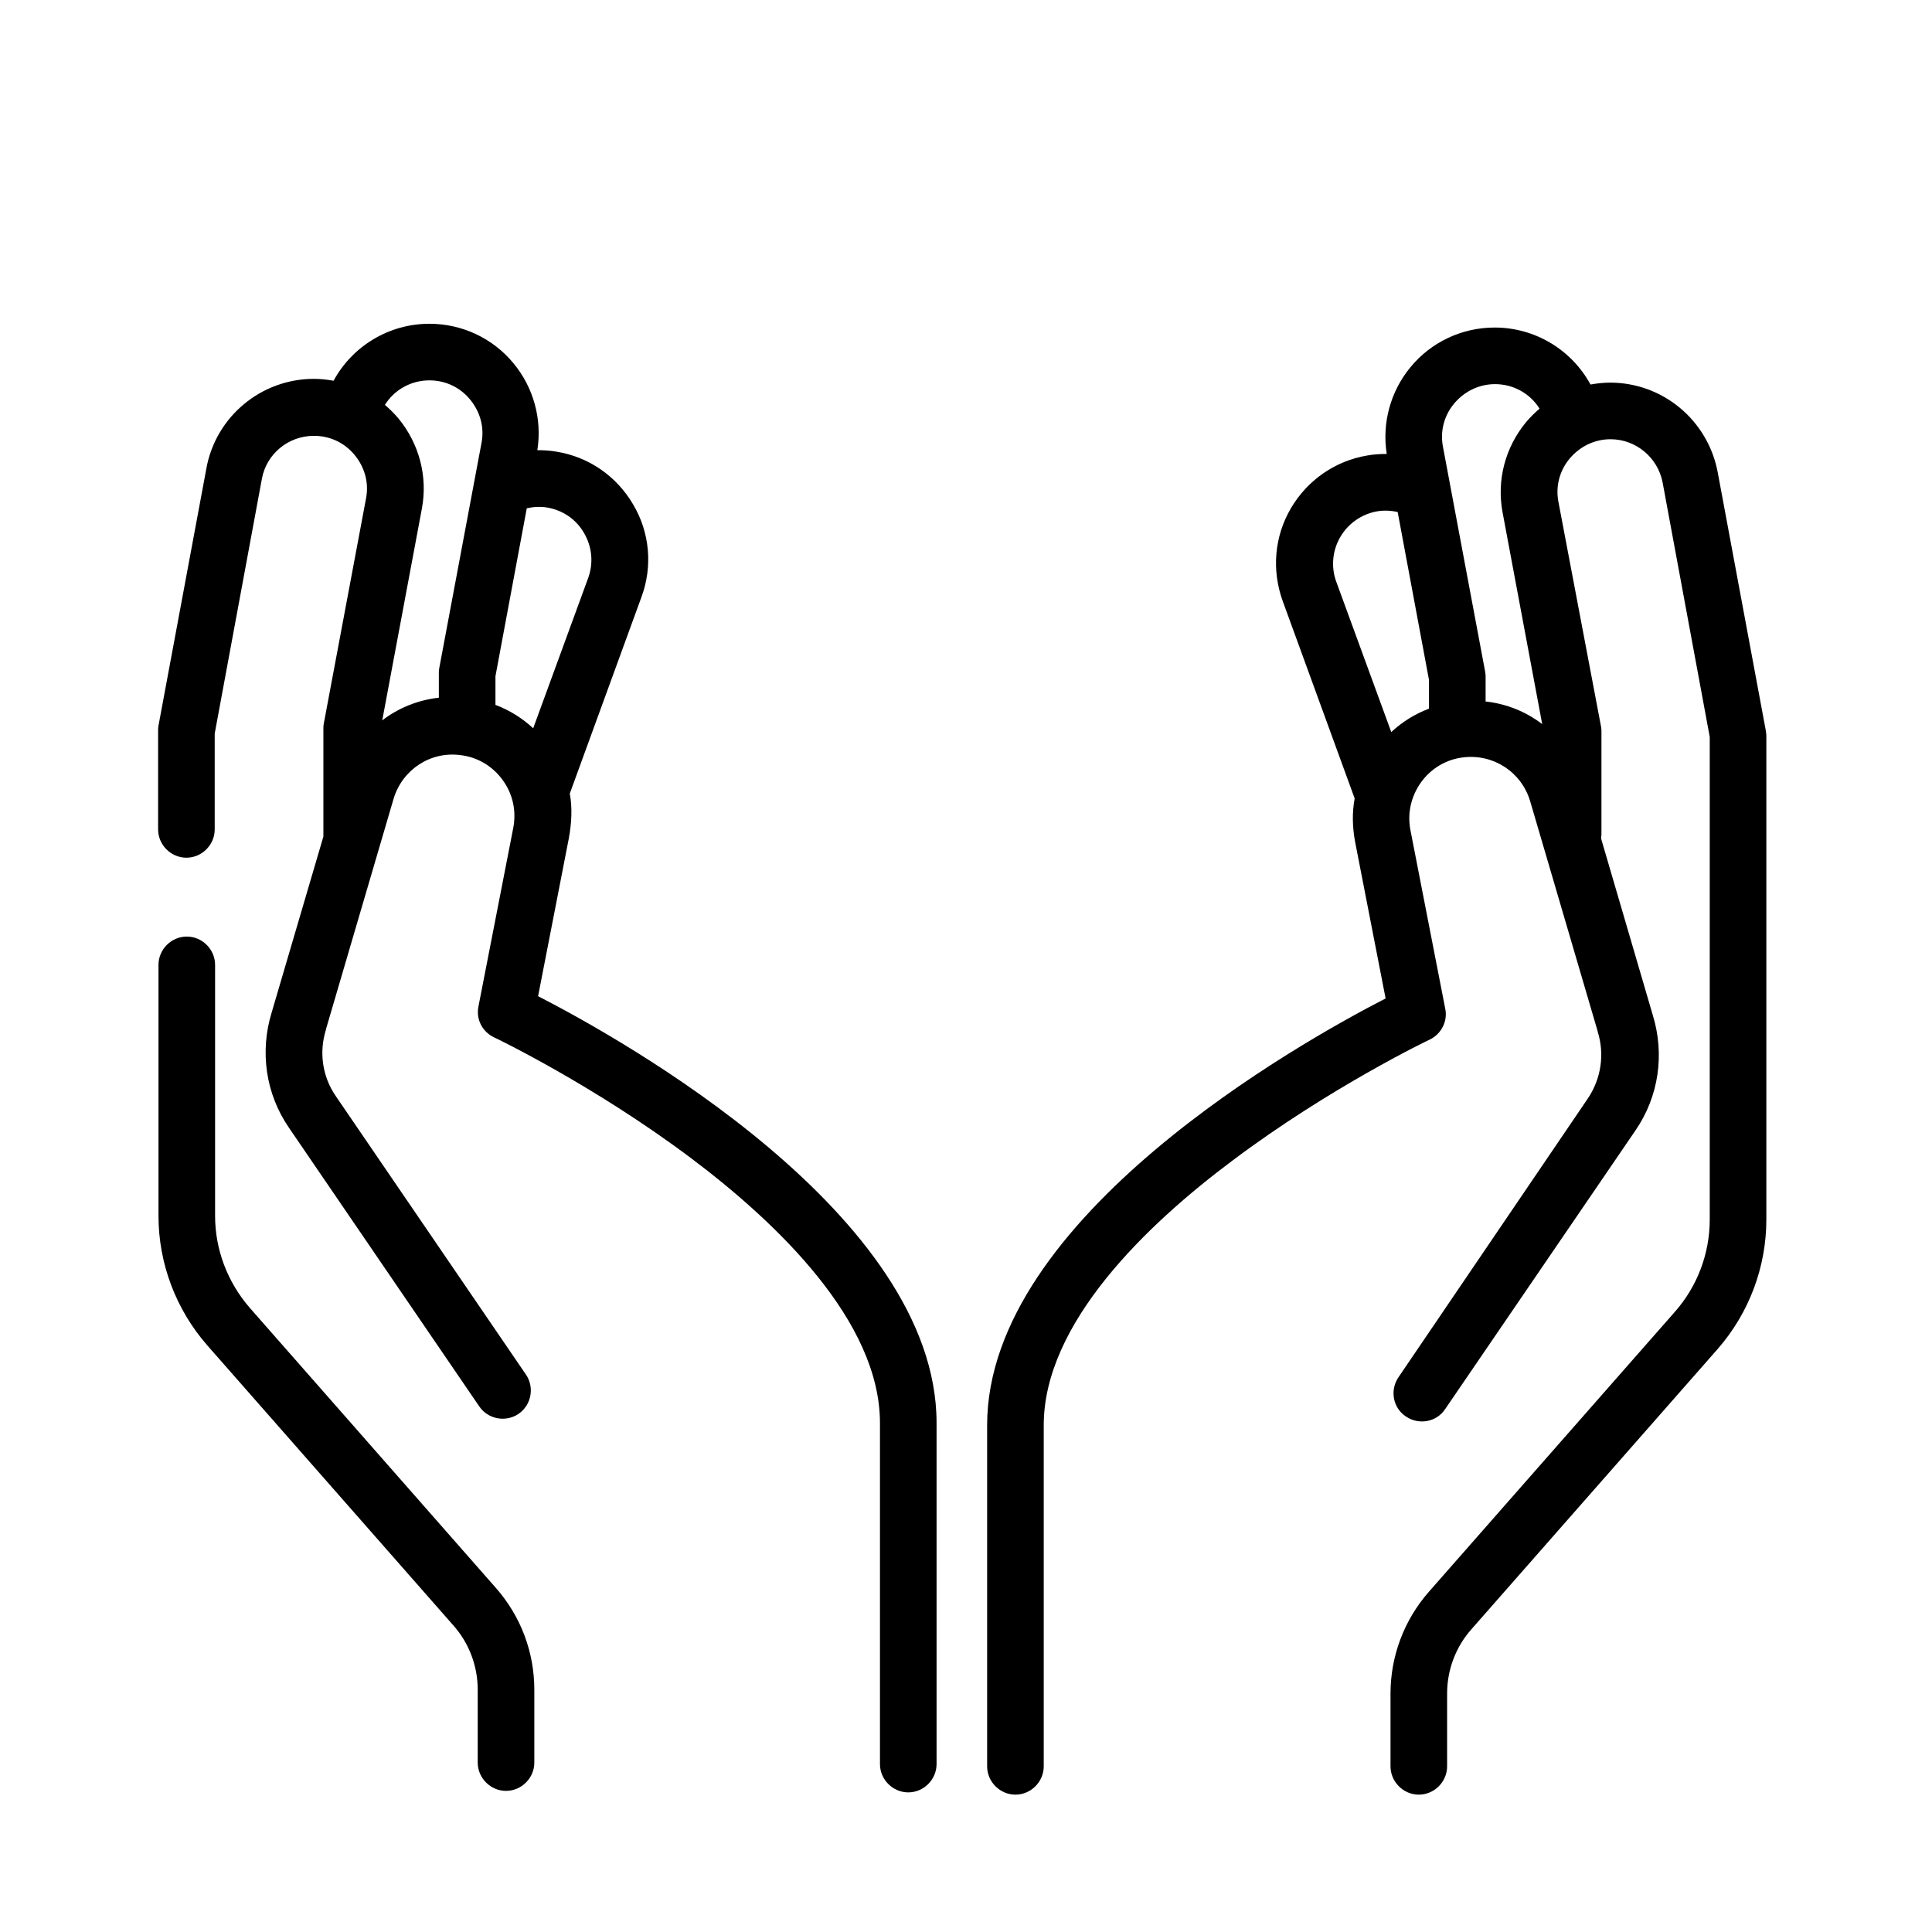 <svg xml:space="preserve" style="enable-background:new 0 0 512 512;" viewBox="0 0 512 512" y="0px" x="0px" xmlns:xlink="http://www.w3.org/1999/xlink" xmlns="http://www.w3.org/2000/svg" id="Capa_1" version="1.1">
<g>
	<g>
		<g>
			<g>
				<path d="M66.2,346.6c-5.9-6.8-9.2-15.4-9.2-24.4v-66.5c0-4.1-3.4-7.5-7.5-7.5s-7.5,3.4-7.5,7.5v66.5c0,12.6,4.6,24.8,12.9,34.3
					l65.2,74.2c4.2,4.7,6.5,10.8,6.5,17.1v19.3c0,4.1,3.4,7.5,7.5,7.5s7.5-3.4,7.5-7.5v-19.3c0-10-3.6-19.5-10.2-27L66.2,346.6z"></path>
				<path d="M151,210.3l19-52.1c3-8.1,2.2-17.1-2.2-24.5c-4.4-7.5-11.7-12.6-20.3-14c-1.7-0.3-3.4-0.4-5.1-0.4
					c1.3-8.2-1-16.6-6.3-23c-5.5-6.7-13.7-10.5-22.3-10.5c-10.7,0-20.4,5.9-25.4,15.1c-1.7-0.3-3.4-0.5-5.2-0.5
					c-14,0-26,10-28.5,23.7l-12.7,68.2c-0.1,0.5-0.1,0.9-0.1,1.4v26.1c0,4.1,3.4,7.5,7.5,7.5s7.5-3.4,7.5-7.5v-25.4l12.5-67.5
					c1.2-6.6,7-11.4,13.8-11.4c4.2,0,8.1,1.8,10.8,5.1s3.8,7.4,3,11.5l-11.2,59.7c-0.1,0.5-0.1,0.9-0.1,1.4v28.5l-13.7,46.6
					c-3.2,10.4-1.6,21.6,4.6,30.6l50.4,73.8c2.3,3.4,7,4.3,10.4,2c3.4-2.3,4.3-7,2-10.4l-50.4-73.8c-3.6-5.2-4.5-11.7-2.6-17.7
					c0,0,0-0.1,0-0.1l17.9-61c2.3-7.7,9.7-12.6,17.6-11.6c4.6,0.5,8.6,2.9,11.3,6.6c2.7,3.7,3.7,8.2,2.8,12.8l-9.2,47.2
					c-0.7,3.4,1,6.7,4.1,8.2c0.3,0.1,26.5,12.7,52.2,32c22.9,17.2,50.1,43.3,50.1,70.2v90.4c0,4.1,3.4,7.5,7.5,7.5s7.5-3.4,7.5-7.5
					v-90.4c0-55.2-83.4-101.7-105.6-113.1l8.1-41.6C151.5,218.2,151.7,214,151,210.3L151,210.3z M101.3,190.9l10.5-56.1
					c1.6-8.5-0.7-17.2-6.2-23.9c-1.1-1.3-2.3-2.5-3.6-3.6c2.5-4,6.9-6.5,11.8-6.5c4.2,0,8.1,1.8,10.8,5.1s3.8,7.4,3,11.5l-11.2,59.7
					c-0.1,0.5-0.1,0.9-0.1,1.4v6.4C110.8,185.5,105.6,187.6,101.3,190.9z M131.3,186.8v-7.6l8.3-44.5c1.8-0.4,3.6-0.5,5.4-0.2
					c4.1,0.7,7.7,3.1,9.8,6.8c2.1,3.6,2.5,7.9,1.1,11.8L141.3,193C138.4,190.3,135,188.2,131.3,186.8z"></path>
			</g>
			<path d="M467.9,193.3l-12.7-68.2c-2.6-13.7-14.5-23.7-28.5-23.7c-1.7,0-3.5,0.2-5.2,0.5c-5-9.2-14.7-15.1-25.4-15.1
				c-8.6,0-16.8,3.8-22.3,10.5c-5.3,6.4-7.6,14.8-6.3,23c-1.7,0-3.4,0.1-5.1,0.4c-8.5,1.4-15.9,6.5-20.3,14
				c-4.4,7.5-5.1,16.4-2.2,24.5l19.1,52.4c-0.7,3.7-0.6,7.6,0.1,11.4l8.1,41.6c-22.2,11.4-105.6,58-105.6,113.1v90.4
				c0,4.1,3.4,7.5,7.5,7.5s7.5-3.4,7.5-7.5v-90.4c0-27,27.2-53.1,50.1-70.2c25.7-19.3,51.9-31.9,52.2-32c3.1-1.5,4.8-4.9,4.1-8.2
				l-9.2-47.2c-0.9-4.5,0.1-9,2.8-12.8c2.7-3.7,6.7-6.1,11.3-6.6c7.9-0.9,15.3,3.9,17.6,11.6l17.9,61c0,0,0,0.1,0,0.1
				c1.9,6,0.9,12.5-2.6,17.7L370.6,365c-2.3,3.4-1.5,8.1,2,10.4c3.4,2.3,8.1,1.5,10.4-2l50.4-73.8c6.2-9,7.8-20.2,4.6-30.6
				l-13.7-46.8c0-0.3,0.1-0.7,0.1-1v-27.2c0-0.5,0-0.9-0.1-1.4L413,133c-0.8-4.1,0.3-8.3,3-11.5s6.6-5.1,10.8-5.1
				c6.7,0,12.5,4.8,13.8,11.4l12.5,67.5v127.9c0,9-3.3,17.7-9.2,24.4l-65.2,74.2c-6.6,7.5-10.2,17.1-10.2,27v19.3
				c0,4.1,3.4,7.5,7.5,7.5s7.5-3.4,7.5-7.5v-19.3c0-6.3,2.3-12.4,6.5-17.1l65.2-74.2c8.3-9.5,12.9-21.7,12.9-34.3V194.7
				C468,194.2,468,193.8,467.9,193.3L467.9,193.3z M368.7,194l-14.6-39.9c-1.4-3.9-1-8.2,1.1-11.8c2.1-3.6,5.7-6.1,9.8-6.8
				c1.8-0.3,3.7-0.2,5.4,0.2l8.3,44.5v7.6C375,189.2,371.6,191.3,368.7,194L368.7,194z M393.7,185.9v-6.4c0-0.5,0-0.9-0.1-1.4
				l-11.2-59.7c-0.8-4.1,0.3-8.3,3-11.5s6.6-5.1,10.8-5.1c4.9,0,9.3,2.5,11.8,6.5c-1.3,1.1-2.5,2.3-3.6,3.6
				c-5.5,6.7-7.8,15.3-6.2,23.9l10.5,56.1C404.4,188.6,399.2,186.5,393.7,185.9z"></path>
		</g>
	</g>
</g>
</svg>

